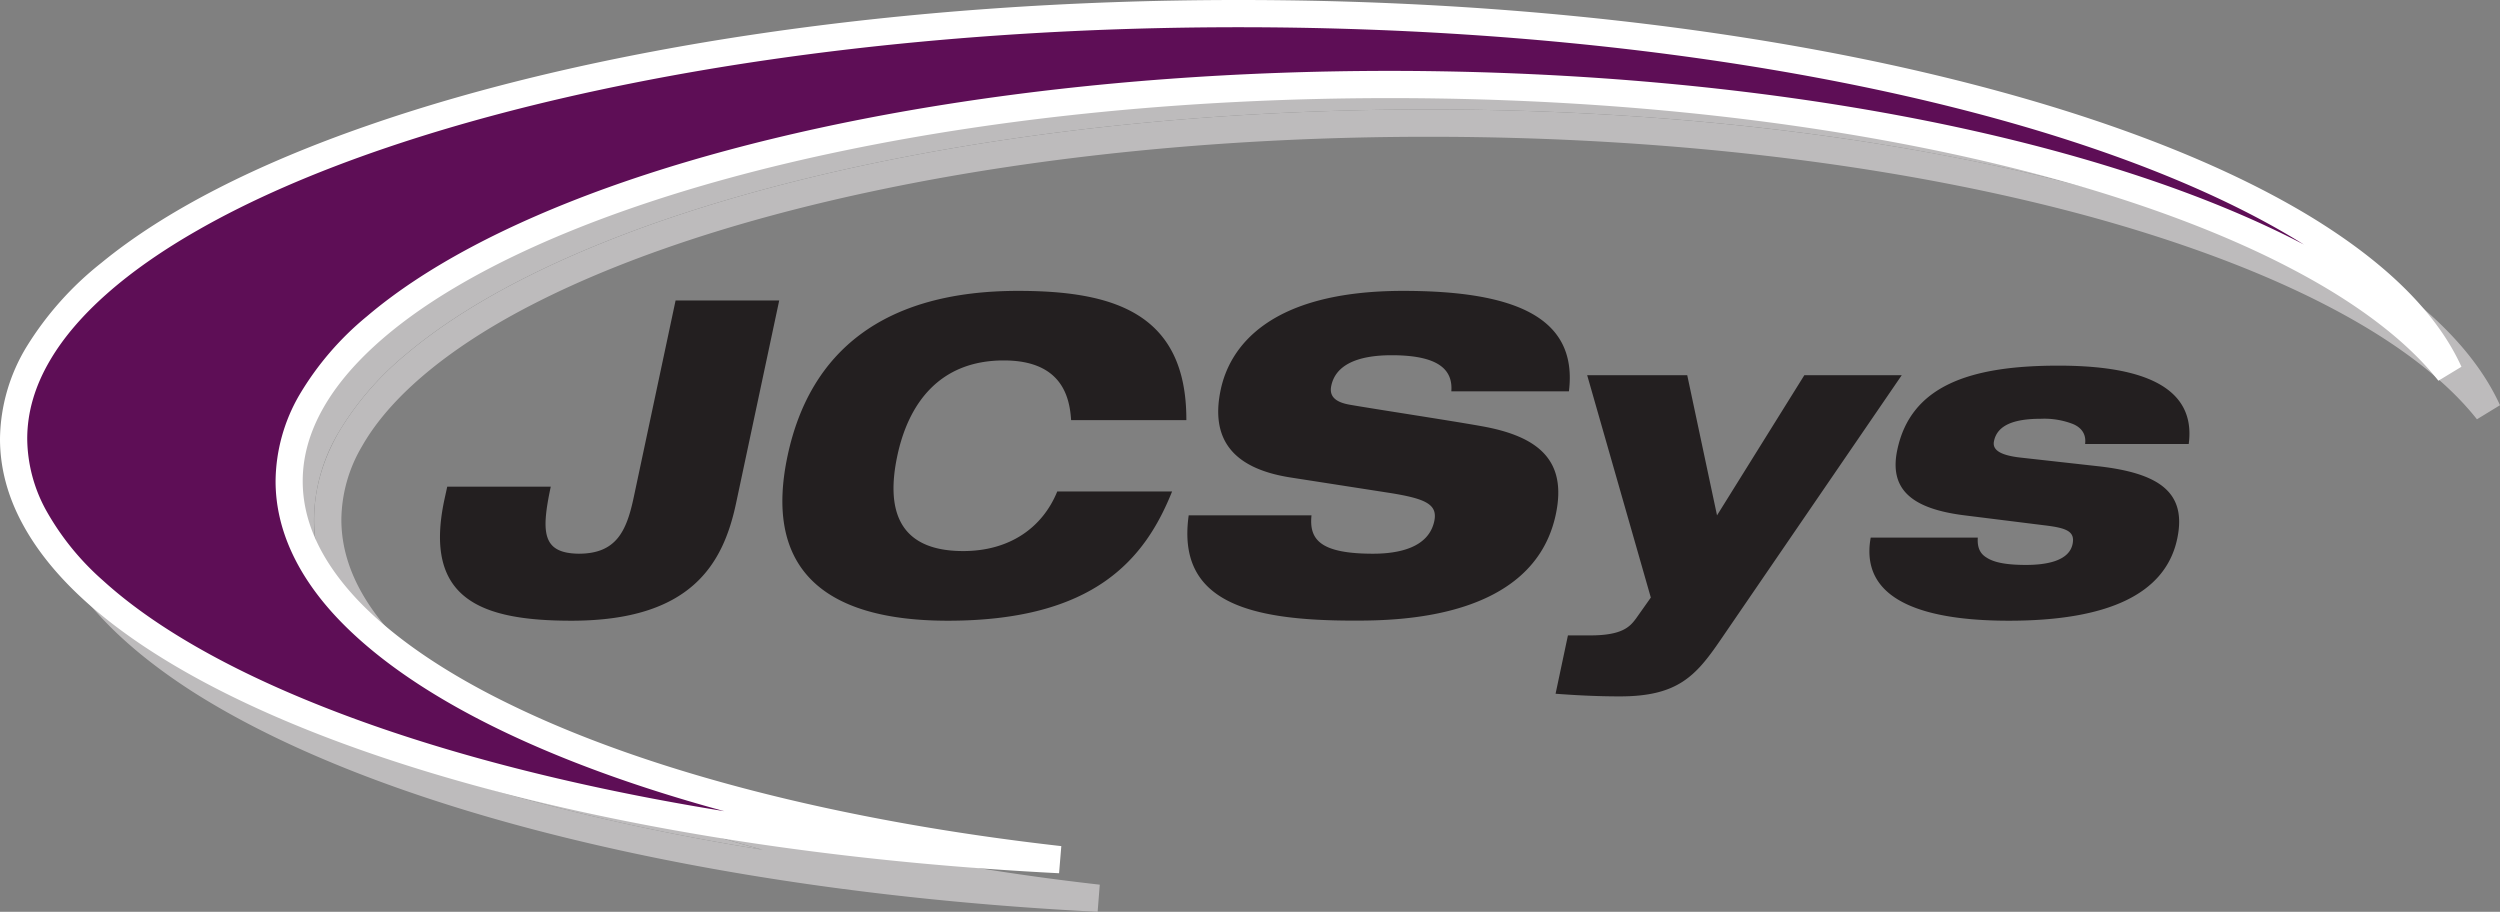 <svg xmlns="http://www.w3.org/2000/svg" width="245.12" height="89.4"><rect width="100%" height="100%" fill="#808080" stroke="none"/><path d="M74.8 83.32C59.51 80.85 46 77.29 35.13 72.95c-9.1-3.61-16.36-7.79-21.27-12.25a26.14 26.14 0 01-5.55-6.84 14.75 14.75 0 01-1.88-7.05c0-2.61.76-5.18 2.26-7.72 2.62-4.46 7.56-8.8 14.46-12.75 10.36-5.9 25.04-10.9 42.55-14.4 17.51-3.5 37.85-5.5 59.53-5.5 29.86 0 57.16 3.8 78.04 10.06 10.44 3.13 19.28 6.87 26 11.02l.37.23c-9.87-5.17-22.94-9.4-38.17-12.35-15.3-2.98-32.8-4.67-51.4-4.67-29.93.01-57.04 4.37-76.78 11.47-9.88 3.57-17.9 7.8-23.56 12.6a29.39 29.39 0 00-6.57 7.66 17.12 17.12 0 00-2.38 8.5c0 4.77 2.2 9.3 6.01 13.36C42.54 70.43 51.97 75.71 64.1 80c3.36 1.2 6.93 2.3 10.7 3.33" fill="#bdbbbc"/><path d="M107.62 89.4c-19.12-.97-36.78-3.5-51.92-7.21-15.14-3.7-27.74-8.6-36.78-14.35-6-3.85-10.46-8.1-12.96-12.73a17.47 17.47 0 01-2.18-8.3c0-3.14.92-6.2 2.63-9.08 1.7-2.88 4.16-5.6 7.3-8.18 6.26-5.14 15.19-9.68 26.15-13.48C61.8 8.47 91.94 3.78 125.24 3.78c22.56 0 43.68 2.15 61.78 5.9 18.1 3.76 33.16 9.1 43.67 15.57 7 4.32 12 9.14 14.43 14.48l-2.26 1.38c-3.05-3.86-7.92-7.58-14.3-10.93-6.37-3.35-14.23-6.33-23.24-8.83-18.04-4.98-40.67-7.94-65.23-7.94-19.48 0-37.74 1.86-53.46 5.12-15.73 3.25-28.91 7.9-38.19 13.4-6.19 3.68-10.62 7.72-12.96 11.85a14.37 14.37 0 00-2.01 7.17c0 3.94 1.77 7.8 5.28 11.55 3.5 3.73 8.71 7.3 15.32 10.49 13.21 6.38 31.98 11.29 53.76 13.75l-.21 2.66m17.62-82.95c-21.68 0-42.02 2-59.53 5.5-17.5 3.48-32.2 8.49-42.55 14.4-6.9 3.94-11.84 8.28-14.46 12.74a15.06 15.06 0 00-2.26 7.72c0 2.38.63 4.72 1.88 7.05 1.23 2.31 3.1 4.6 5.55 6.84 4.91 4.46 12.17 8.64 21.27 12.25 10.87 4.34 24.38 7.9 39.65 10.37a151.25 151.25 0 01-10.7-3.33c-12.12-4.28-21.55-9.56-27.29-15.67-3.81-4.07-6-8.59-6-13.37 0-2.92.83-5.8 2.37-8.5a29.39 29.39 0 016.57-7.65C45.4 30 53.42 25.77 63.3 22.2c19.74-7.1 46.85-11.46 76.79-11.47 18.59 0 36.08 1.7 51.4 4.67 15.22 2.96 28.3 7.18 38.16 12.35l-.37-.23c-6.72-4.15-15.56-7.89-26-11.02-20.88-6.25-48.18-10.05-78.04-10.05M243.9 40.29" fill="#bdbbbc"/><path d="M28.35 47.18c0-21.48 48.34-38.9 107.96-38.9 49.35 0 90.93 11.94 103.81 28.23-9.02-19.93-58.7-35.18-118.66-35.18C55.12 1.33 1.33 20 1.33 43.03c0 20.96 44.55 38.3 102.58 41.26-43.8-4.96-75.56-19.7-75.56-37.11" fill="#5e0e56"/><path d="M28.35 47.18h1.33c0-2.43.68-4.82 2.02-7.18 2.34-4.13 6.77-8.18 12.96-11.84 9.28-5.5 22.46-10.16 38.18-13.41 15.73-3.26 34-5.13 53.47-5.13 24.57 0 47.2 2.97 65.23 7.95 9.01 2.5 16.87 5.48 23.25 8.84 6.37 3.34 11.24 7.06 14.29 10.92l2.26-1.37c-2.43-5.35-7.44-10.17-14.44-14.5C216.4 15 201.34 9.67 183.24 5.9 165.14 2.15 144.03 0 121.46 0 88.16 0 58.01 4.68 36.08 12.3c-10.97 3.8-19.89 8.34-26.15 13.48a31.59 31.59 0 00-7.3 8.18A17.75 17.75 0 000 43.03c0 2.86.76 5.65 2.19 8.3 2.49 4.64 6.94 8.88 12.96 12.72 9.03 5.76 21.63 10.65 36.77 14.36 15.14 3.71 32.8 6.24 51.92 7.21l.22-2.66C82.27 80.5 63.5 75.6 50.29 69.2c-6.61-3.18-11.82-6.75-15.32-10.48-3.5-3.75-5.29-7.6-5.29-11.54h-2.66c0 4.77 2.19 9.3 6 13.36 5.74 6.1 15.17 11.4 27.3 15.68 12.11 4.27 26.93 7.52 43.44 9.4l.15-1.33.07-1.33c-28.9-1.47-54.43-6.53-72.62-13.79-9.1-3.62-16.36-7.79-21.26-12.25a26.1 26.1 0 01-5.56-6.85 14.77 14.77 0 01-1.87-7.04c0-2.61.75-5.18 2.25-7.72 2.62-4.46 7.56-8.8 14.47-12.74 10.34-5.92 25.03-10.91 42.54-14.4 17.5-3.5 37.84-5.5 59.53-5.5 29.86 0 57.16 3.8 78.05 10.05 10.44 3.13 19.27 6.87 26 11.02 6.73 4.14 11.32 8.7 13.4 13.32l1.21-.55 1.05-.83c-3.4-4.28-8.55-8.16-15.14-11.63-9.89-5.2-23.02-9.46-38.33-12.44-15.31-2.97-32.8-4.65-51.39-4.66-29.94 0-57.05 4.37-76.8 11.47-9.86 3.56-17.9 7.8-23.54 12.6a29.24 29.24 0 00-6.59 7.66 17.08 17.08 0 00-2.36 8.5h1.33" fill="#fff"/><path d="M43.86 47.72H54c-.96 4.52-.83 6.52 2.74 6.57 3.67 0 4.69-2.18 5.4-5.55l4.1-19.28h10.16l-4.23 19.88c-1.26 5.93-4.37 11.52-16.14 11.52-8.92 0-14.53-2.14-12.46-11.86l.28-1.28M114.92 48.19c-2.63 6.57-7.56 12.67-21.98 12.67-12.88 0-17.95-5.68-15.72-16.17 2.17-10.2 9.37-16.17 22.6-16.17 9.3 0 16.53 2.13 16.5 12.67h-11.3c-.14-2.18-.85-5.85-6.6-5.85-6.37 0-9.37 4.31-10.44 9.35-1.07 5.03-.11 9.34 6.46 9.34 4.56 0 7.78-2.3 9.22-5.84h11.26M142.3 38.37c.16-2.09-1.2-3.54-5.85-3.54-3.41 0-5.5.98-5.92 2.99-.22 1.02.37 1.62 1.86 1.87 2.47.43 10.03 1.58 12.9 2.1 5.47.98 8.4 3.28 7.25 8.66-2.2 10.32-15.6 10.4-19.79 10.4-10.32 0-17.4-1.83-16.2-10.32h12.04c-.23 2.3.74 3.76 6.03 3.76 2.56 0 5.46-.6 6.01-3.2.34-1.63-.82-2.18-4.24-2.74l-9.83-1.53c-6.07-.94-7.83-4.1-6.87-8.62.85-4 4.54-9.68 17.89-9.68 11.05 0 17.14 2.64 16.25 9.85H142.3M153.73 62.3h2.18c3.16 0 3.9-.85 4.5-1.66l1.45-2.05-6.24-21.8h9.81l2.92 13.74 8.56-13.74h9.55l-17.82 26.03c-2.4 3.5-4.19 5.46-9.82 5.46-2.39 0-4.58-.13-6.3-.26l1.21-5.71M193.92 52.7c-.06.86.14 1.54.86 1.97.71.47 1.9.72 3.86.72 2 0 4.22-.38 4.57-2.04.26-1.24-.56-1.58-2.72-1.84l-7.86-.98c-5.15-.64-7.44-2.52-6.6-6.44 1.33-6.27 7.12-8.24 15.78-8.24 6.14 0 13.67 1.11 12.79 7.68h-10.16c.13-.98-.38-1.62-1.2-1.96a7.8 7.8 0 00-3.13-.51c-2.6 0-4.27.6-4.6 2.18-.16.72.3 1.36 2.55 1.62l7.63.85c6.08.68 8.74 2.6 7.78 7.12-1.16 5.47-6.9 8.03-16.5 8.03-6.4 0-14.82-1.16-13.55-8.15h10.5" fill="#231f20"/></svg>
